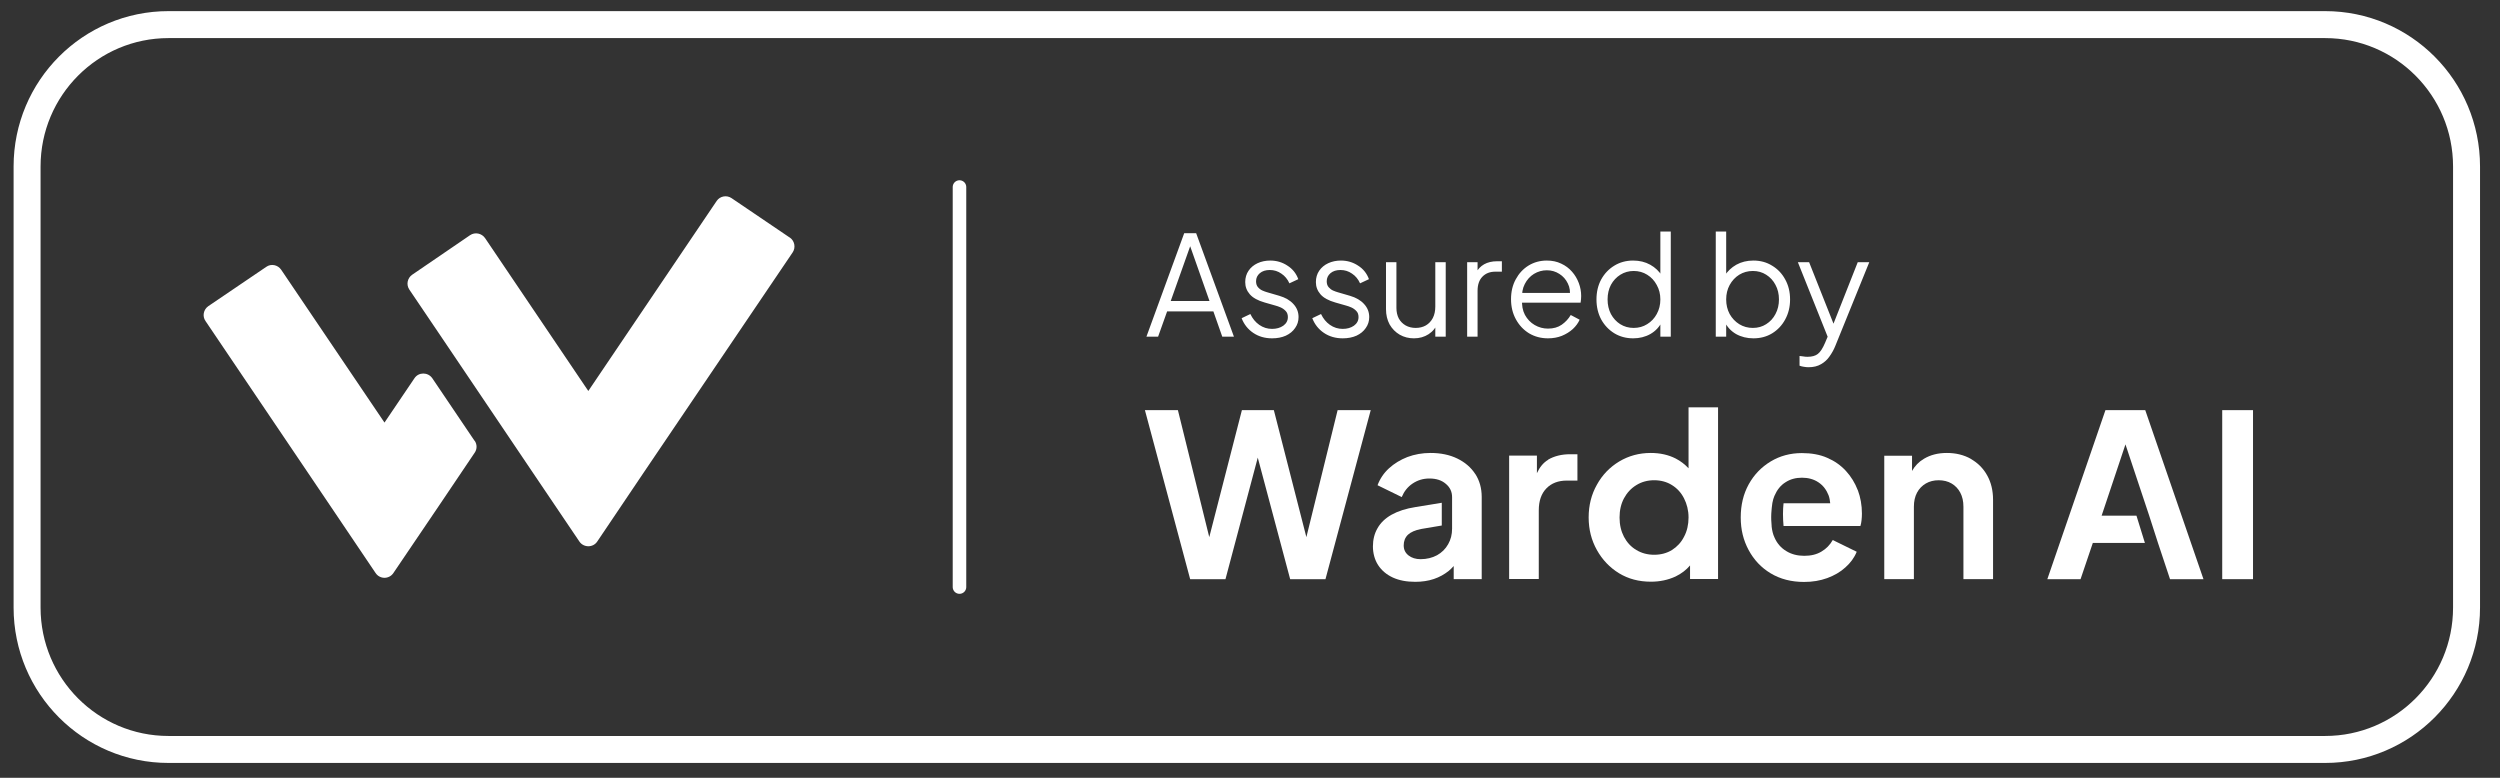 <svg width="180" height="56" viewBox="0 0 180 56" fill="none" xmlns="http://www.w3.org/2000/svg">
<rect x="0" y="0" width="180" height="56" fill="#333333" stroke="none"/>
<path d="M56.858 17.102L52.675 14.268C52.325 14.026 51.833 14.118 51.6 14.469L42.358 28.151L34.925 17.144C34.683 16.793 34.2 16.692 33.842 16.935L29.683 19.776C29.325 20.019 29.233 20.504 29.475 20.855L31.808 24.307L35.783 30.199L38.375 34.044L41.717 38.992C42.025 39.443 42.7 39.443 43 38.992L46.333 34.044L57.067 18.18C57.308 17.829 57.217 17.344 56.867 17.102H56.858ZM34.167 31.737C33.567 30.86 32.183 28.803 31.125 27.232C30.808 26.781 30.142 26.781 29.842 27.232C29.125 28.294 28.4 29.363 27.683 30.425L20.242 19.417C20 19.066 19.517 18.966 19.167 19.216L15 22.042C14.65 22.284 14.55 22.769 14.8 23.12L23.717 36.326L27.042 41.257C27.35 41.717 28.017 41.717 28.325 41.257L31.675 36.309C32.375 35.264 33.617 33.434 34.175 32.598C34.358 32.339 34.358 31.996 34.175 31.729L34.167 31.737Z" fill="white"/>
<path d="M167.408 1.772H12.133C6.509 1.772 1.95 6.345 1.95 11.986V43.747C1.95 49.388 6.509 53.961 12.133 53.961H167.408C173.032 53.961 177.591 49.388 177.591 43.747V11.986C177.591 6.345 173.032 1.772 167.408 1.772Z" stroke="white" stroke-width="1.942" stroke-miterlimit="10"/>
<path d="M69.083 13.466V42.268" stroke="white" stroke-width="0.975" stroke-miterlimit="10" stroke-linecap="round"/>
<path d="M94.059 38.674L91.717 29.53H89.417L87.067 38.674L84.809 29.53H82.434L85.692 41.7H88.234L90.559 32.949L92.892 41.7H95.434L98.692 29.53H96.309L94.059 38.674Z" fill="white"/>
<path d="M106.217 34.126C105.908 33.65 105.475 33.282 104.925 33.014C104.375 32.747 103.733 32.613 103 32.613C102.4 32.613 101.85 32.714 101.333 32.906C100.825 33.106 100.383 33.374 100.008 33.717C99.633 34.059 99.358 34.469 99.183 34.937L100.925 35.789C101.092 35.388 101.342 35.062 101.7 34.82C102.058 34.578 102.458 34.452 102.917 34.452C103.408 34.452 103.8 34.578 104.1 34.837C104.4 35.087 104.55 35.405 104.55 35.789V38.071C104.55 38.481 104.458 38.849 104.267 39.183C104.075 39.526 103.808 39.785 103.467 39.977C103.125 40.161 102.725 40.261 102.283 40.261C101.933 40.261 101.642 40.169 101.417 39.994C101.183 39.81 101.067 39.576 101.067 39.266C101.067 38.957 101.167 38.698 101.375 38.498C101.583 38.305 101.9 38.172 102.317 38.088L103.808 37.837V36.199L101.917 36.508C101.217 36.617 100.642 36.809 100.192 37.06C99.733 37.319 99.4 37.645 99.183 38.029C98.958 38.414 98.85 38.857 98.85 39.342C98.85 39.826 98.975 40.303 99.225 40.687C99.475 41.072 99.833 41.373 100.283 41.582C100.742 41.791 101.275 41.891 101.9 41.891C102.383 41.891 102.833 41.824 103.233 41.69C103.633 41.557 103.992 41.356 104.308 41.105C104.433 41.005 104.55 40.88 104.667 40.754V41.699H106.683V35.781C106.683 35.146 106.525 34.594 106.217 34.118V34.126Z" fill="white"/>
<path d="M111.467 33.106C111.125 33.307 110.858 33.633 110.658 34.068V32.805H108.658V41.69H110.792V36.742C110.792 36.065 110.975 35.538 111.342 35.162C111.708 34.786 112.2 34.602 112.808 34.602H113.575V32.705H113.05C112.433 32.705 111.9 32.839 111.458 33.098L111.467 33.106Z" fill="white"/>
<path d="M121.575 29.337V33.716C121.317 33.44 121.008 33.198 120.65 33.014C120.125 32.747 119.525 32.613 118.85 32.613C118.017 32.613 117.258 32.822 116.575 33.231C115.9 33.641 115.358 34.201 114.975 34.903C114.583 35.597 114.383 36.383 114.383 37.252C114.383 38.121 114.583 38.898 114.975 39.6C115.367 40.303 115.9 40.862 116.567 41.272C117.242 41.682 118 41.882 118.867 41.882C119.508 41.882 120.1 41.757 120.642 41.506C121.058 41.305 121.408 41.038 121.683 40.712V41.69H123.7V29.328H121.567L121.575 29.337ZM121.25 38.648C121.042 39.057 120.75 39.366 120.383 39.6C120.017 39.826 119.583 39.943 119.1 39.943C118.617 39.943 118.192 39.826 117.817 39.6C117.433 39.375 117.142 39.057 116.925 38.648C116.717 38.246 116.608 37.787 116.608 37.26C116.608 36.733 116.717 36.274 116.925 35.881C117.142 35.48 117.433 35.162 117.817 34.928C118.192 34.694 118.625 34.577 119.1 34.577C119.575 34.577 120.017 34.694 120.383 34.928C120.75 35.154 121.042 35.471 121.25 35.881C121.458 36.291 121.575 36.75 121.575 37.26C121.575 37.77 121.467 38.246 121.25 38.648Z" fill="white"/>
<path d="M133.758 35.288C133.558 34.77 133.275 34.31 132.908 33.909C132.541 33.508 132.091 33.19 131.566 32.965C131.041 32.731 130.425 32.622 129.733 32.622C128.908 32.622 128.158 32.823 127.491 33.224C126.816 33.633 126.291 34.177 125.908 34.87C125.525 35.564 125.333 36.358 125.333 37.252C125.333 38.147 125.525 38.899 125.9 39.601C126.283 40.312 126.808 40.872 127.491 41.281C128.175 41.691 128.975 41.9 129.891 41.9C130.5 41.9 131.05 41.808 131.558 41.624C132.058 41.44 132.5 41.189 132.866 40.855C133.233 40.529 133.508 40.161 133.683 39.727L131.958 38.882C131.758 39.233 131.491 39.509 131.15 39.71C130.808 39.919 130.391 40.019 129.908 40.019C129.425 40.019 128.983 39.91 128.608 39.676C128.233 39.451 127.95 39.125 127.766 38.707C127.65 38.465 127.591 38.197 127.558 37.913C127.558 37.896 127.558 37.879 127.558 37.871C127.533 37.604 127.516 37.303 127.533 36.968C127.55 36.701 127.575 36.45 127.608 36.233C127.608 36.216 127.608 36.208 127.616 36.191C127.65 36.016 127.691 35.857 127.758 35.706C127.941 35.28 128.2 34.946 128.55 34.728C128.891 34.503 129.291 34.394 129.741 34.394C130.191 34.394 130.6 34.503 130.941 34.737C131.275 34.962 131.508 35.28 131.658 35.664C131.725 35.848 131.758 36.041 131.775 36.233H128.416C128.391 36.467 128.375 36.726 128.375 37.002C128.375 37.319 128.391 37.612 128.416 37.871H133.95C133.991 37.746 134.016 37.604 134.033 37.445C134.05 37.286 134.058 37.127 134.058 36.977C134.058 36.375 133.958 35.815 133.766 35.297L133.758 35.288Z" fill="white"/>
<path d="M141.908 33.04C141.4 32.755 140.825 32.613 140.175 32.613C139.525 32.613 138.991 32.755 138.525 33.031C138.158 33.248 137.875 33.541 137.666 33.909V32.814H135.667V41.699H137.8V36.483C137.8 36.09 137.875 35.756 138.025 35.472C138.175 35.188 138.392 34.97 138.658 34.812C138.933 34.653 139.242 34.578 139.583 34.578C139.925 34.578 140.25 34.653 140.516 34.812C140.783 34.97 140.991 35.188 141.141 35.472C141.291 35.756 141.367 36.09 141.367 36.483V41.699H143.5V35.982C143.5 35.321 143.358 34.728 143.075 34.226C142.792 33.717 142.4 33.324 141.892 33.04H141.908Z" fill="white"/>
<path d="M154.458 29.53H151.592L147.408 41.7H149.8L150.683 39.092H154.433L153.825 37.128H151.317L153.033 31.996L154.742 37.128C154.958 37.78 155.167 38.432 155.375 39.092L156.242 41.7H158.65L154.458 29.53Z" fill="white"/>
<path d="M162.217 29.53H160V41.7H162.217V29.53Z" fill="white"/>
<path d="M82.543 24.24L85.263 16.79H86.123L88.843 24.24H88.003L87.363 22.42H84.033L83.383 24.24H82.543ZM84.293 21.67H87.083L85.573 17.39H85.813L84.293 21.67ZM91.587 24.36C91.073 24.36 90.623 24.23 90.237 23.97C89.85 23.71 89.57 23.357 89.397 22.91L90.026 22.61C90.18 22.937 90.393 23.197 90.666 23.39C90.947 23.584 91.253 23.68 91.587 23.68C91.906 23.68 92.177 23.604 92.397 23.45C92.617 23.29 92.727 23.084 92.727 22.83C92.727 22.644 92.673 22.497 92.567 22.39C92.46 22.277 92.337 22.19 92.197 22.13C92.056 22.07 91.933 22.027 91.826 22L91.056 21.78C90.563 21.64 90.207 21.444 89.987 21.19C89.766 20.937 89.656 20.644 89.656 20.31C89.656 19.997 89.737 19.724 89.897 19.49C90.056 19.257 90.273 19.077 90.546 18.95C90.82 18.824 91.123 18.76 91.457 18.76C91.91 18.76 92.32 18.88 92.686 19.12C93.06 19.354 93.323 19.68 93.477 20.1L92.837 20.4C92.703 20.1 92.51 19.867 92.257 19.7C92.01 19.527 91.733 19.44 91.427 19.44C91.126 19.44 90.886 19.517 90.707 19.67C90.526 19.824 90.436 20.017 90.436 20.25C90.436 20.43 90.483 20.574 90.576 20.68C90.67 20.787 90.776 20.867 90.897 20.92C91.023 20.974 91.133 21.014 91.227 21.04L92.117 21.3C92.55 21.427 92.886 21.624 93.126 21.89C93.373 22.157 93.496 22.47 93.496 22.83C93.496 23.124 93.413 23.387 93.246 23.62C93.087 23.854 92.863 24.037 92.576 24.17C92.29 24.297 91.96 24.36 91.587 24.36ZM96.674 24.36C96.161 24.36 95.711 24.23 95.324 23.97C94.938 23.71 94.658 23.357 94.484 22.91L95.114 22.61C95.268 22.937 95.481 23.197 95.754 23.39C96.034 23.584 96.341 23.68 96.674 23.68C96.994 23.68 97.264 23.604 97.484 23.45C97.704 23.29 97.814 23.084 97.814 22.83C97.814 22.644 97.761 22.497 97.654 22.39C97.548 22.277 97.424 22.19 97.284 22.13C97.144 22.07 97.021 22.027 96.914 22L96.144 21.78C95.651 21.64 95.294 21.444 95.074 21.19C94.854 20.937 94.744 20.644 94.744 20.31C94.744 19.997 94.824 19.724 94.984 19.49C95.144 19.257 95.361 19.077 95.634 18.95C95.908 18.824 96.211 18.76 96.544 18.76C96.998 18.76 97.408 18.88 97.774 19.12C98.148 19.354 98.411 19.68 98.564 20.1L97.924 20.4C97.791 20.1 97.598 19.867 97.344 19.7C97.098 19.527 96.821 19.44 96.514 19.44C96.214 19.44 95.974 19.517 95.794 19.67C95.614 19.824 95.524 20.017 95.524 20.25C95.524 20.43 95.571 20.574 95.664 20.68C95.758 20.787 95.864 20.867 95.984 20.92C96.111 20.974 96.221 21.014 96.314 21.04L97.204 21.3C97.638 21.427 97.974 21.624 98.214 21.89C98.461 22.157 98.584 22.47 98.584 22.83C98.584 23.124 98.501 23.387 98.334 23.62C98.174 23.854 97.951 24.037 97.664 24.17C97.378 24.297 97.048 24.36 96.674 24.36ZM101.802 24.36C101.429 24.36 101.089 24.274 100.782 24.1C100.476 23.92 100.232 23.674 100.052 23.36C99.879 23.04 99.792 22.674 99.792 22.26V18.88H100.542V22.17C100.542 22.457 100.599 22.71 100.712 22.93C100.832 23.144 100.996 23.31 101.202 23.43C101.416 23.55 101.659 23.61 101.932 23.61C102.206 23.61 102.449 23.55 102.662 23.43C102.876 23.304 103.042 23.127 103.162 22.9C103.282 22.667 103.342 22.39 103.342 22.07V18.88H104.092V24.24H103.342V23.2L103.512 23.24C103.386 23.587 103.169 23.86 102.862 24.06C102.556 24.26 102.202 24.36 101.802 24.36ZM105.635 24.24V18.88H106.385V19.76L106.285 19.63C106.411 19.377 106.601 19.177 106.855 19.03C107.115 18.884 107.428 18.81 107.795 18.81H108.135V19.56H107.665C107.278 19.56 106.968 19.68 106.735 19.92C106.501 20.16 106.385 20.5 106.385 20.94V24.24H105.635ZM111.454 24.36C110.954 24.36 110.5 24.24 110.094 24C109.694 23.754 109.377 23.417 109.144 22.99C108.91 22.564 108.794 22.08 108.794 21.54C108.794 21 108.907 20.524 109.134 20.11C109.36 19.69 109.667 19.36 110.054 19.12C110.447 18.88 110.887 18.76 111.374 18.76C111.76 18.76 112.104 18.834 112.404 18.98C112.71 19.12 112.97 19.314 113.184 19.56C113.397 19.8 113.56 20.074 113.674 20.38C113.787 20.68 113.844 20.99 113.844 21.31C113.844 21.377 113.84 21.454 113.834 21.54C113.827 21.62 113.817 21.704 113.804 21.79H109.274V21.09H113.374L113.014 21.39C113.074 21.024 113.03 20.697 112.884 20.41C112.744 20.117 112.54 19.887 112.274 19.72C112.007 19.547 111.707 19.46 111.374 19.46C111.04 19.46 110.73 19.547 110.444 19.72C110.164 19.894 109.944 20.137 109.784 20.45C109.624 20.757 109.56 21.124 109.594 21.55C109.56 21.977 109.627 22.35 109.794 22.67C109.967 22.984 110.2 23.227 110.494 23.4C110.794 23.574 111.114 23.66 111.454 23.66C111.847 23.66 112.177 23.567 112.444 23.38C112.71 23.194 112.927 22.96 113.094 22.68L113.734 23.02C113.627 23.26 113.464 23.484 113.244 23.69C113.024 23.89 112.76 24.054 112.454 24.18C112.154 24.3 111.82 24.36 111.454 24.36ZM117.586 24.36C117.086 24.36 116.636 24.24 116.236 24C115.836 23.754 115.519 23.42 115.286 23C115.059 22.574 114.946 22.094 114.946 21.56C114.946 21.02 115.059 20.54 115.286 20.12C115.519 19.7 115.833 19.37 116.226 19.13C116.626 18.884 117.079 18.76 117.586 18.76C118.046 18.76 118.456 18.86 118.816 19.06C119.176 19.26 119.459 19.53 119.666 19.87L119.546 20.08V16.67H120.296V24.24H119.546V23.04L119.666 23.15C119.479 23.537 119.199 23.837 118.826 24.05C118.459 24.257 118.046 24.36 117.586 24.36ZM117.626 23.61C117.986 23.61 118.309 23.52 118.596 23.34C118.889 23.16 119.119 22.917 119.286 22.61C119.459 22.297 119.546 21.947 119.546 21.56C119.546 21.174 119.459 20.827 119.286 20.52C119.119 20.207 118.889 19.96 118.596 19.78C118.309 19.6 117.986 19.51 117.626 19.51C117.273 19.51 116.953 19.6 116.666 19.78C116.379 19.96 116.153 20.204 115.986 20.51C115.826 20.817 115.746 21.167 115.746 21.56C115.746 21.947 115.826 22.297 115.986 22.61C116.153 22.917 116.376 23.16 116.656 23.34C116.943 23.52 117.266 23.61 117.626 23.61ZM126.245 24.36C125.785 24.36 125.368 24.257 124.995 24.05C124.628 23.837 124.352 23.537 124.165 23.15L124.285 23.04V24.24H123.535V16.67H124.285V20.08L124.165 19.87C124.378 19.53 124.662 19.26 125.015 19.06C125.375 18.86 125.785 18.76 126.245 18.76C126.752 18.76 127.202 18.884 127.595 19.13C127.995 19.37 128.308 19.7 128.535 20.12C128.768 20.54 128.885 21.02 128.885 21.56C128.885 22.094 128.768 22.574 128.535 23C128.308 23.42 127.995 23.754 127.595 24C127.202 24.24 126.752 24.36 126.245 24.36ZM126.205 23.61C126.565 23.61 126.885 23.52 127.165 23.34C127.452 23.16 127.675 22.917 127.835 22.61C128.002 22.297 128.085 21.947 128.085 21.56C128.085 21.167 128.002 20.817 127.835 20.51C127.675 20.204 127.452 19.96 127.165 19.78C126.885 19.6 126.565 19.51 126.205 19.51C125.845 19.51 125.518 19.6 125.225 19.78C124.938 19.96 124.708 20.207 124.535 20.52C124.368 20.827 124.285 21.174 124.285 21.56C124.285 21.947 124.368 22.297 124.535 22.61C124.708 22.917 124.938 23.16 125.225 23.34C125.518 23.52 125.845 23.61 126.205 23.61ZM130.217 26.44C130.111 26.44 130.001 26.43 129.887 26.41C129.781 26.397 129.674 26.37 129.567 26.33V25.63C129.634 25.637 129.717 25.647 129.817 25.66C129.924 25.68 130.031 25.69 130.137 25.69C130.464 25.69 130.714 25.62 130.887 25.48C131.061 25.347 131.231 25.087 131.397 24.7L131.737 23.9L131.717 24.56L129.447 18.88H130.257L132.117 23.57H131.907L133.757 18.88H134.587L132.137 24.92C132.031 25.18 131.894 25.427 131.727 25.66C131.567 25.894 131.364 26.08 131.117 26.22C130.871 26.367 130.571 26.44 130.217 26.44Z" fill="white"/>
</svg>
